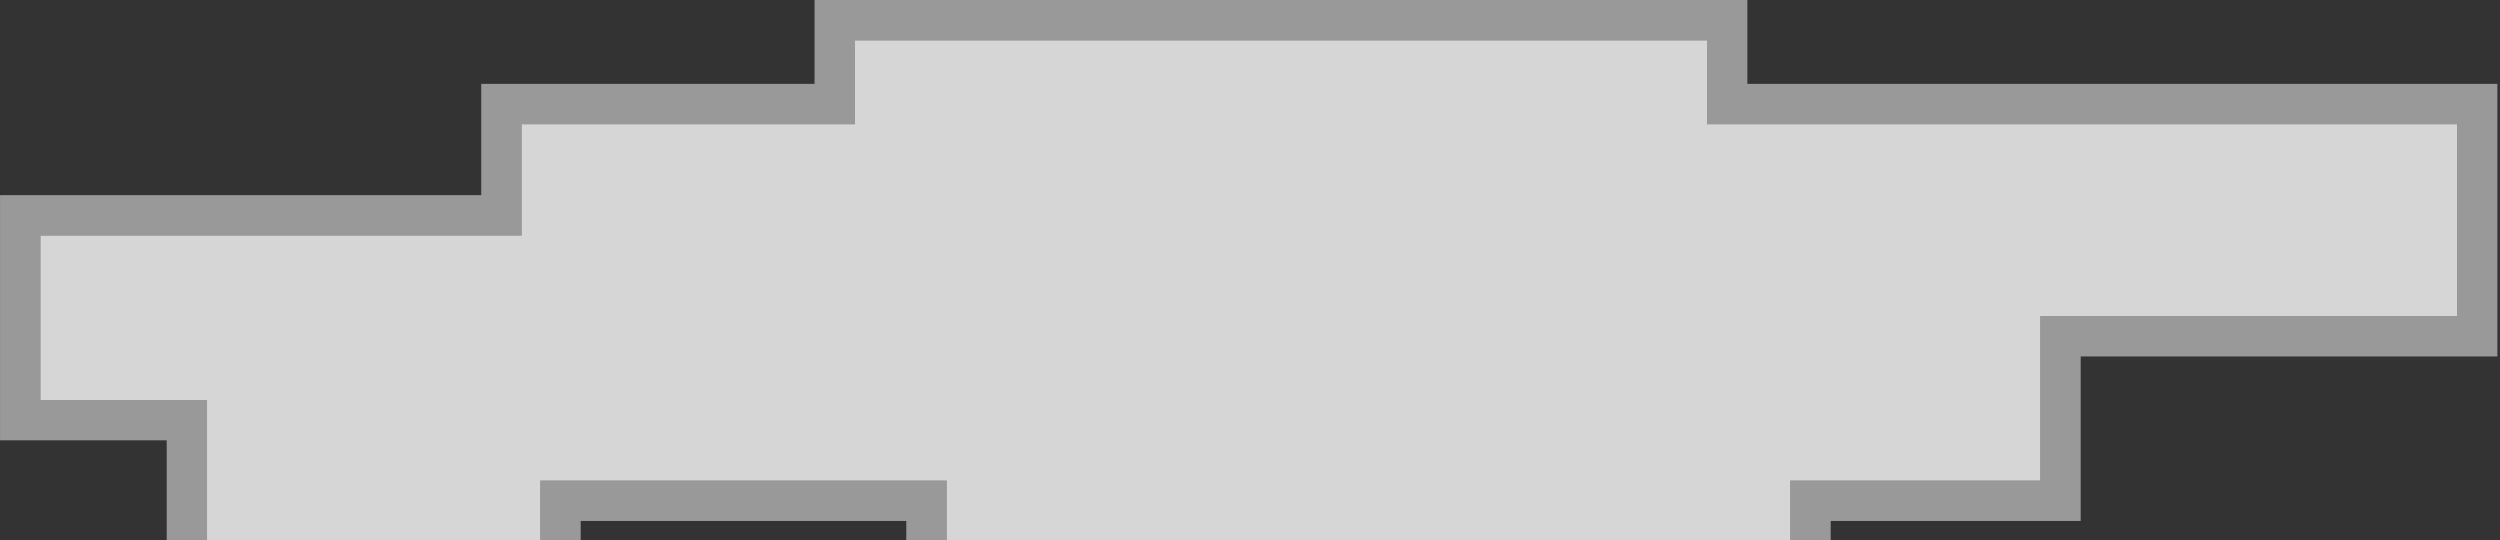 <svg width="310" height="67" viewBox="0 0 310 67" fill="none" xmlns="http://www.w3.org/2000/svg">
<rect x="0" y="0" width="310" height="67" fill="#333333" stroke="none"/>
<g style="mix-blend-mode:soft-light">
<path d="M211.672 15.4L304.672 15.4L304.672 39.2L253.005 39.2L253.005 59.6L222.005 59.6L222.005 70L117.38 70L117.38 59.6L67.005 59.6L67.005 70L25.672 70L25.672 49.6L5.005 49.6L5.005 29.2L64.672 29.2L64.672 15.4L106.005 15.4L106.005 5L211.672 5L211.672 15.4Z" fill="white" fill-opacity="0.8"/>
<path d="M307.172 15.4L307.172 12.9L304.672 12.9L214.172 12.9L214.172 5L214.172 2.5L211.672 2.5L106.005 2.5L103.505 2.5L103.505 5L103.505 12.9L64.672 12.9L62.172 12.9L62.172 15.4L62.172 26.7L5.005 26.7L2.505 26.7L2.505 29.2L2.505 49.6L2.505 52.1L5.005 52.1L23.172 52.1L23.172 70L23.172 72.5L25.672 72.5L67.005 72.5L69.505 72.5L69.505 70L69.505 62.1L114.88 62.1L114.88 70L114.88 72.5L117.38 72.5L222.005 72.5L224.505 72.5L224.505 70L224.505 62.1L253.005 62.1L255.505 62.1L255.505 59.6L255.505 41.7L304.672 41.7L307.172 41.7L307.172 39.2L307.172 15.4Z" stroke="white" stroke-opacity="0.5" stroke-width="5"/>
</g>
</svg>

